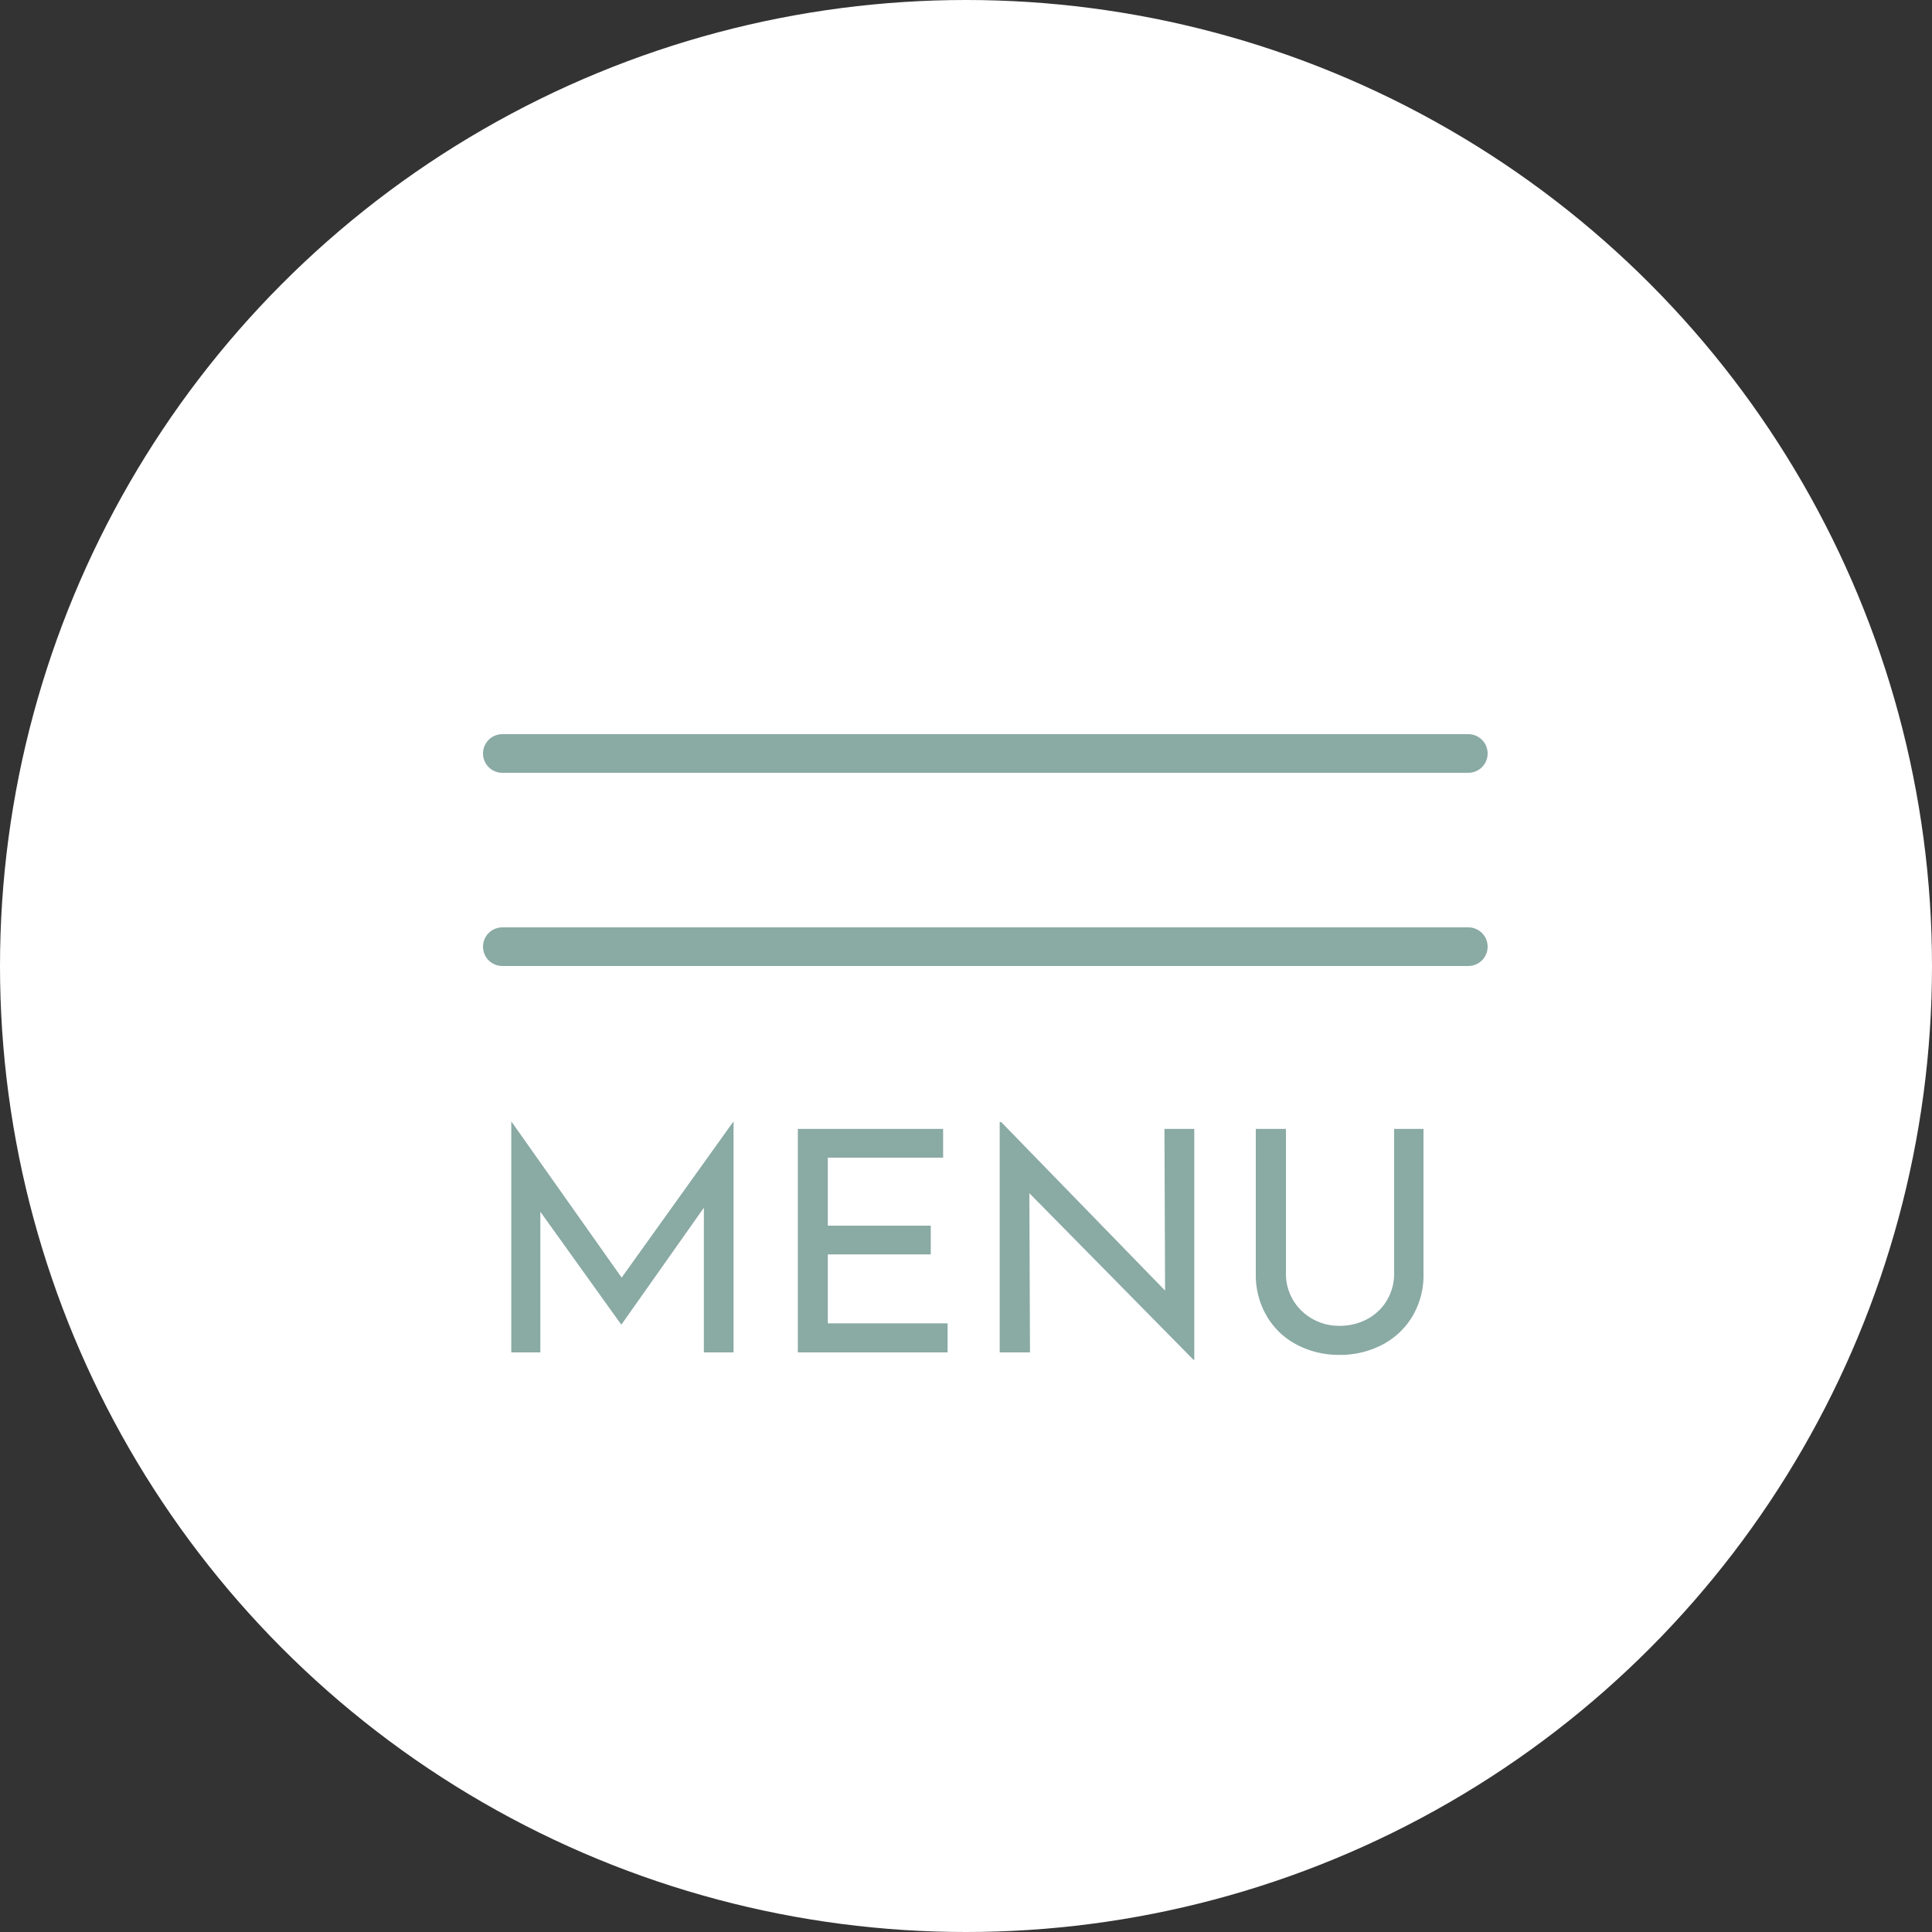 <svg xmlns="http://www.w3.org/2000/svg" width="50" height="50" viewBox="0 0 50 50">
  <rect x="0" y="0" width="50" height="50" fill="#333333" stroke="none"/>
  <g id="グループ_43" data-name="グループ 43" transform="translate(-1725 -3070)">
    <circle id="楕円形_9" data-name="楕円形 9" cx="25" cy="25" r="25" transform="translate(1725 3070)" fill="#fff"/>
    <path id="パス_20" data-name="パス 20" d="M-6.016-5.968V0h-.768V-3.744L-8.912-.728h-.016L-11.016-3.64V0h-.752V-5.968h.008l2.848,4.032,2.888-4.032Zm5.424.184v.744H-3.576v1.76H-.912v.744H-3.576V-.752h3.1V0H-4.352V-5.784Zm6.5,0V.192H5.888L1.64-4.12,1.656,0H.872V-5.96h.04L5.152-1.6,5.136-5.784ZM8.28-2.048a1.323,1.323,0,0,0,.184.692,1.351,1.351,0,0,0,.5.488,1.389,1.389,0,0,0,.7.18,1.492,1.492,0,0,0,.724-.176,1.3,1.3,0,0,0,.508-.488,1.344,1.344,0,0,0,.184-.7V-5.784h.76v3.76a2.068,2.068,0,0,1-.288,1.092,1.966,1.966,0,0,1-.784.736,2.341,2.341,0,0,1-1.1.26,2.324,2.324,0,0,1-1.1-.26,1.938,1.938,0,0,1-.78-.736A2.09,2.09,0,0,1,7.5-2.024v-3.76H8.28Z" transform="translate(1750 3105)" fill="#8aaaa4"/>
    <g id="menu" transform="translate(1738 3083)">
      <path id="パス_16" data-name="パス 16" d="M6.188,18h25" transform="translate(-6.188 -11.5)" fill="none" stroke="#8aaaa4" stroke-linecap="round" stroke-miterlimit="10" stroke-width="1"/>
      <path id="パス_17" data-name="パス 17" d="M6.188,25.313h25" transform="translate(-6.188 -13.813)" fill="none" stroke="#8aaaa4" stroke-linecap="round" stroke-miterlimit="10" stroke-width="1"/>
    </g>
  </g>
</svg>
